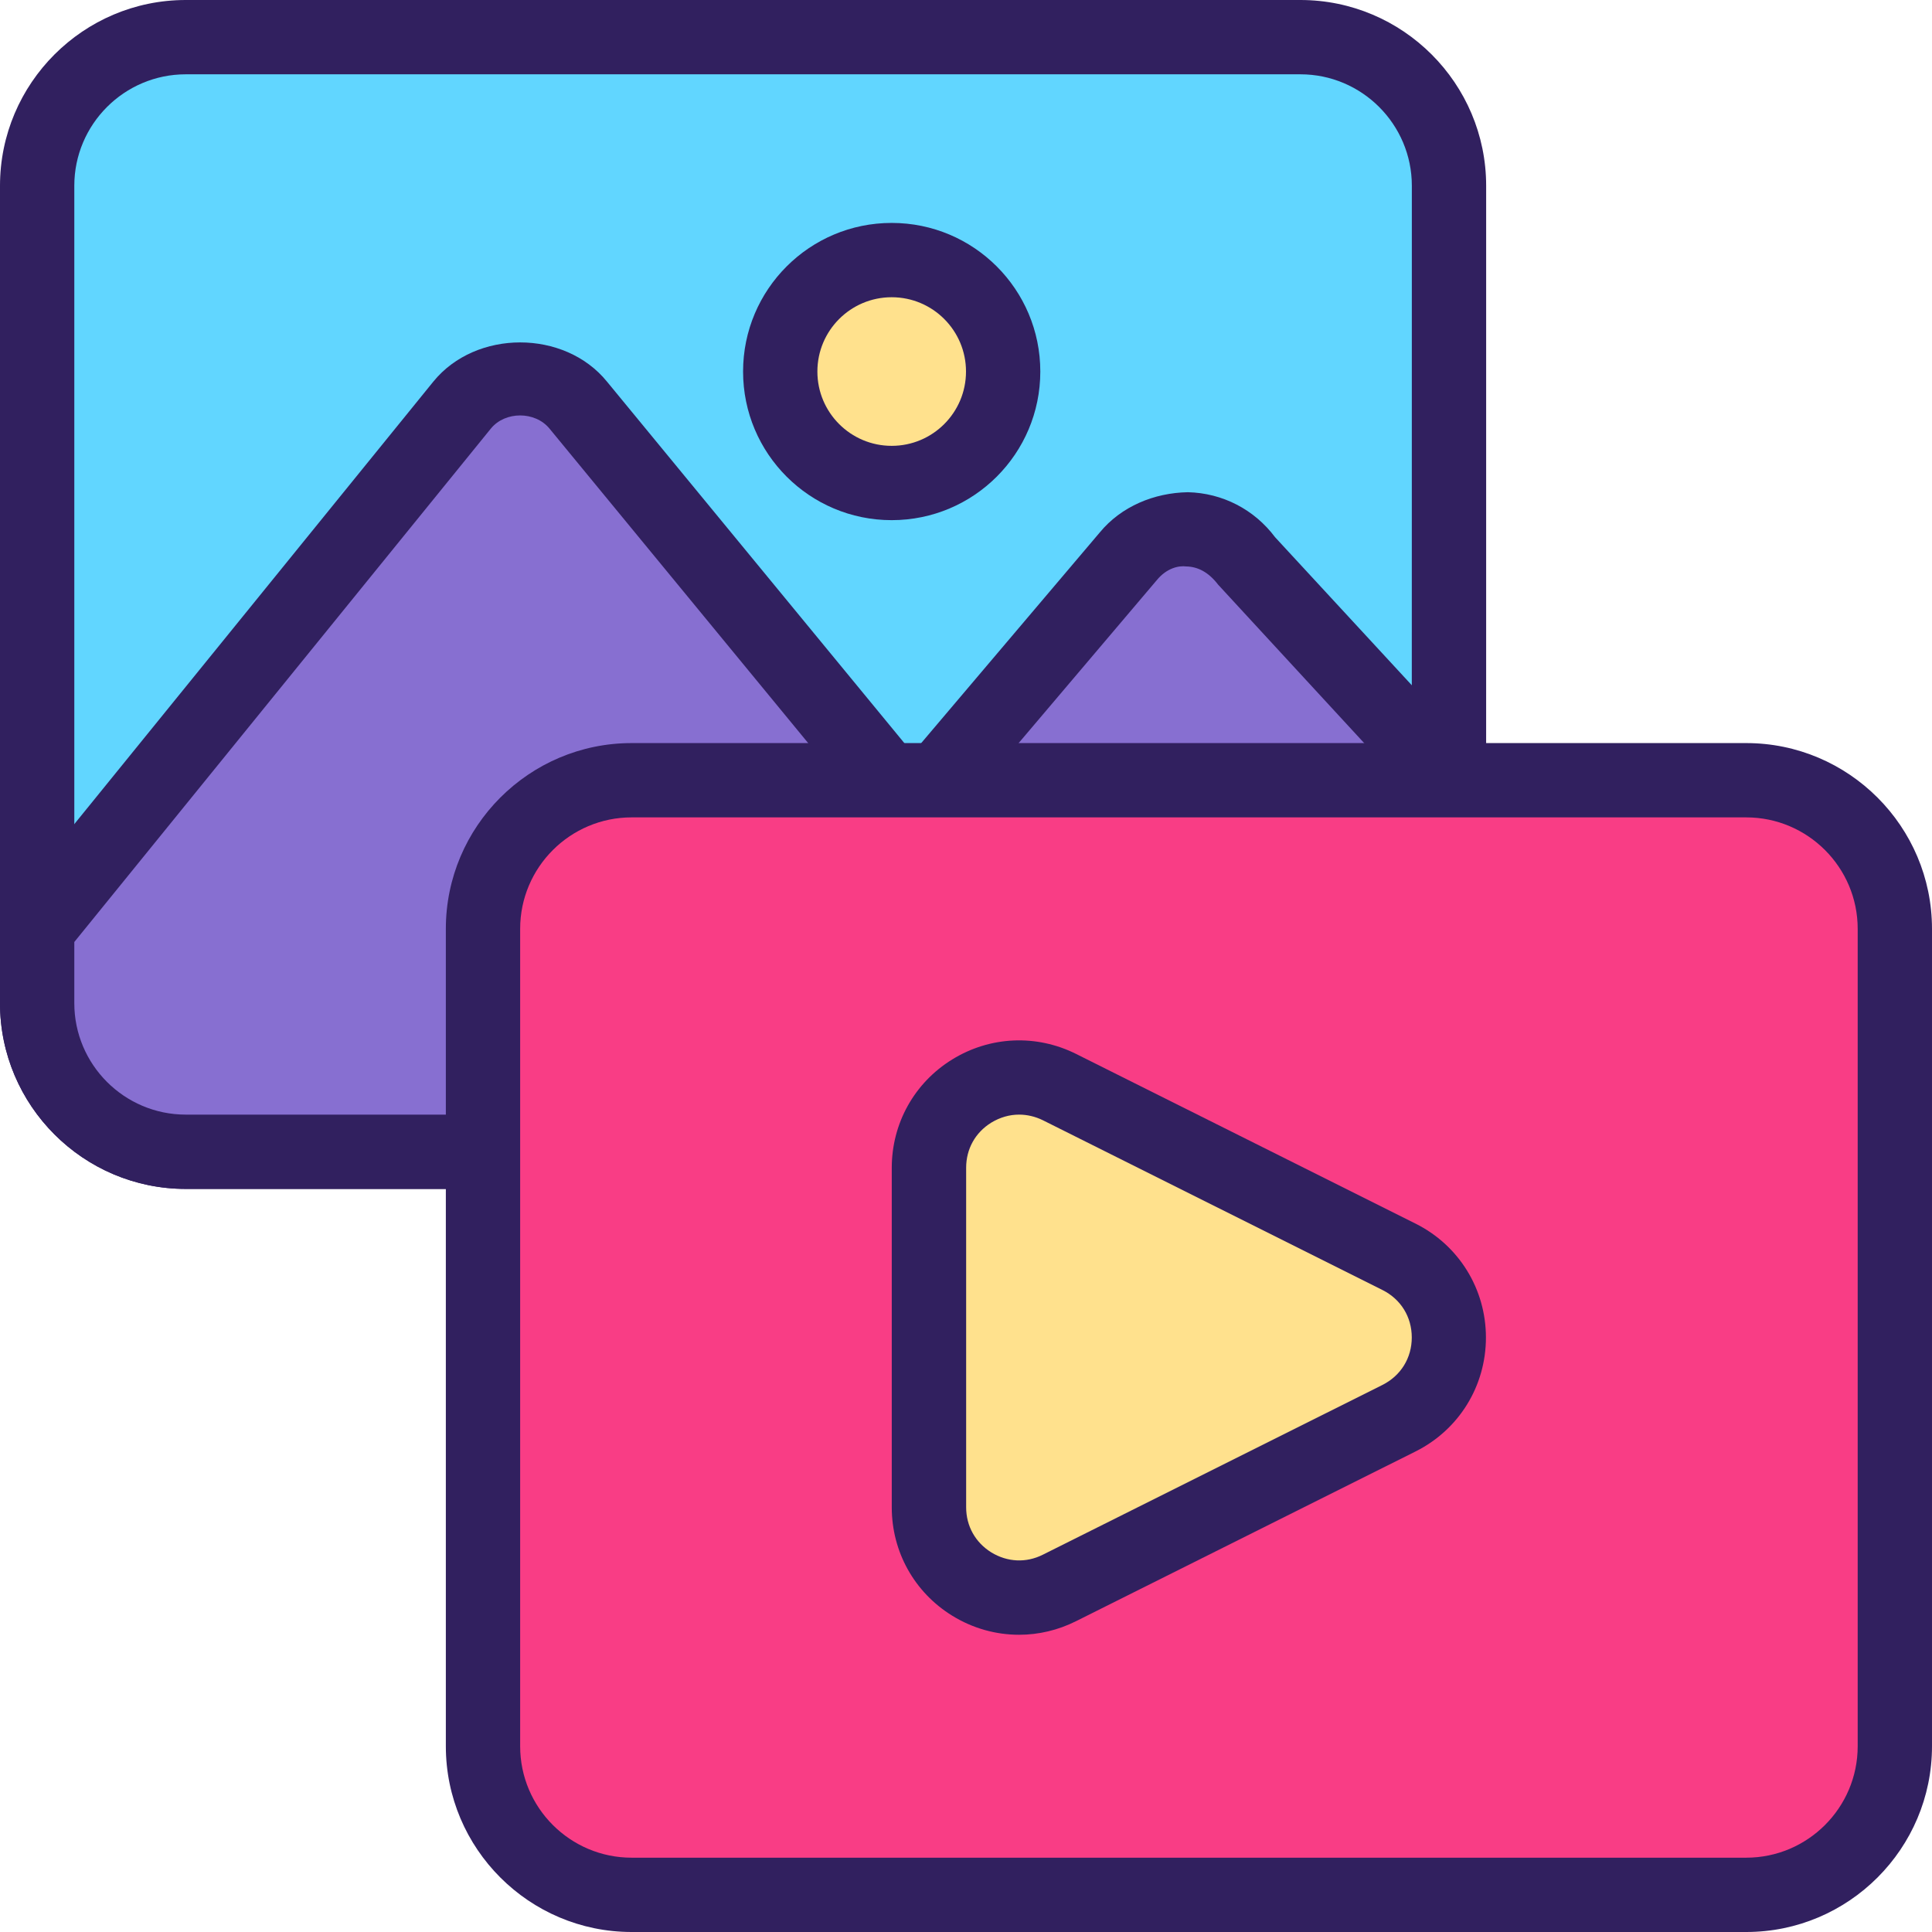<?xml version="1.0" encoding="UTF-8"?>
<!DOCTYPE svg PUBLIC '-//W3C//DTD SVG 1.0//EN'
          'http://www.w3.org/TR/2001/REC-SVG-20010904/DTD/svg10.dtd'>
<svg height="26.0" preserveAspectRatio="xMidYMid meet" version="1.0" viewBox="3.0 3.0 26.0 26.0" width="26.0" xmlns="http://www.w3.org/2000/svg" xmlns:xlink="http://www.w3.org/1999/xlink" zoomAndPan="magnify"
><g
  ><g
    ><g
      ><g id="change1_1"
        ><path d="M22.499,19H5.5C4.122,19,3,17.878,3,16.5v-11C3,4.122,4.122,3,5.5,3h15C21.878,3,23,4.122,23,5.5v6l0,0 l-0.001,7C22.999,18.776,22.774,19,22.499,19z" fill="#31205F"
        /></g
      ></g
      ><g
      ><g id="change2_1"
        ><path d="M5.5,4C4.673,4,4,4.673,4,5.5v11C4,17.327,4.673,18,5.5,18h16.499L22,5.5C22,4.673,21.327,4,20.5,4H5.5z" fill="#61D6FF"
        /></g
      ></g
      ><g
      ><g id="change1_3"
        ><path d="M22.499,19H5.5C4.122,19,3,17.878,3,16.5v-1c0-0.115,0.04-0.226,0.112-0.315l5.72-7.05 c0.573-0.703,1.764-0.702,2.335-0.001l4.115,5.002l2.517-2.969c0.291-0.354,0.735-0.535,1.187-0.543 c0.465,0.011,0.893,0.231,1.174,0.606l2.707,2.931c0.085,0.092,0.132,0.213,0.132,0.339v5C22.999,18.776,22.775,19,22.499,19z" fill="#31205F"
        /></g
      ></g
      ><g
      ><g id="change3_1"
        ><path d="M4,15.677V16.5C4,17.327,4.673,18,5.5,18h16.499v-4.305l-2.606-2.827 c-0.128-0.167-0.272-0.242-0.429-0.245c-0.098-0.013-0.261,0.019-0.397,0.185l-2.909,3.431 c-0.097,0.113-0.236,0.156-0.385,0.177c-0.148-0.001-0.288-0.068-0.382-0.182l-4.496-5.466C10.2,8.531,9.799,8.533,9.607,8.766 L4,15.677z" fill="#876FD1"
        /></g
      ></g
      ><g
      ><g id="change1_5"
        ><circle cx="15" cy="8" fill="#31205F" r="2"
        /></g
      ></g
      ><g
      ><g id="change4_2"
        ><circle cx="15" cy="8" fill="#FFE18D" r="1"
        /></g
      ></g
      ><g
      ><g id="change1_2"
        ><path d="M26.5,29h-15C10.122,29,9,27.878,9,26.5v-11c0-1.378,1.122-2.5,2.5-2.5h15c1.378,0,2.5,1.122,2.5,2.5v11 C29,27.878,27.878,29,26.5,29z" fill="#31205F"
        /></g
      ></g
      ><g
      ><g id="change5_1"
        ><path d="M11.5,14c-0.827,0-1.5,0.673-1.5,1.5v11c0,0.827,0.673,1.5,1.5,1.5h15c0.827,0,1.5-0.673,1.5-1.5v-11 c0-0.827-0.673-1.5-1.5-1.5H11.5z" fill="#F93D85"
        /></g
      ></g
      ><g
      ><g id="change1_4"
        ><path d="M16.714,25c-0.312,0-0.623-0.086-0.9-0.257c-0.509-0.314-0.813-0.86-0.813-1.458v-4.569 c0-0.598,0.304-1.144,0.813-1.458c0.509-0.314,1.132-0.342,1.667-0.075l4.569,2.284c0.584,0.292,0.947,0.88,0.947,1.533 s-0.363,1.241-0.947,1.533l-4.569,2.284C17.238,24.939,16.976,25,16.714,25z" fill="#31205F"
        /></g
      ></g
      ><g
      ><g id="change4_1"
        ><path d="M16.714,18c-0.129,0-0.257,0.037-0.374,0.108c-0.215,0.133-0.338,0.354-0.338,0.607v4.569 c0,0.253,0.124,0.474,0.338,0.607c0.216,0.132,0.469,0.145,0.695,0.031l4.569-2.284c0.247-0.124,0.395-0.362,0.395-0.639 s-0.147-0.515-0.395-0.639l-4.569-2.284C16.931,18.025,16.822,18,16.714,18z" fill="#FFE18D"
        /></g
      ></g
    ></g
  ></g
></svg
>
